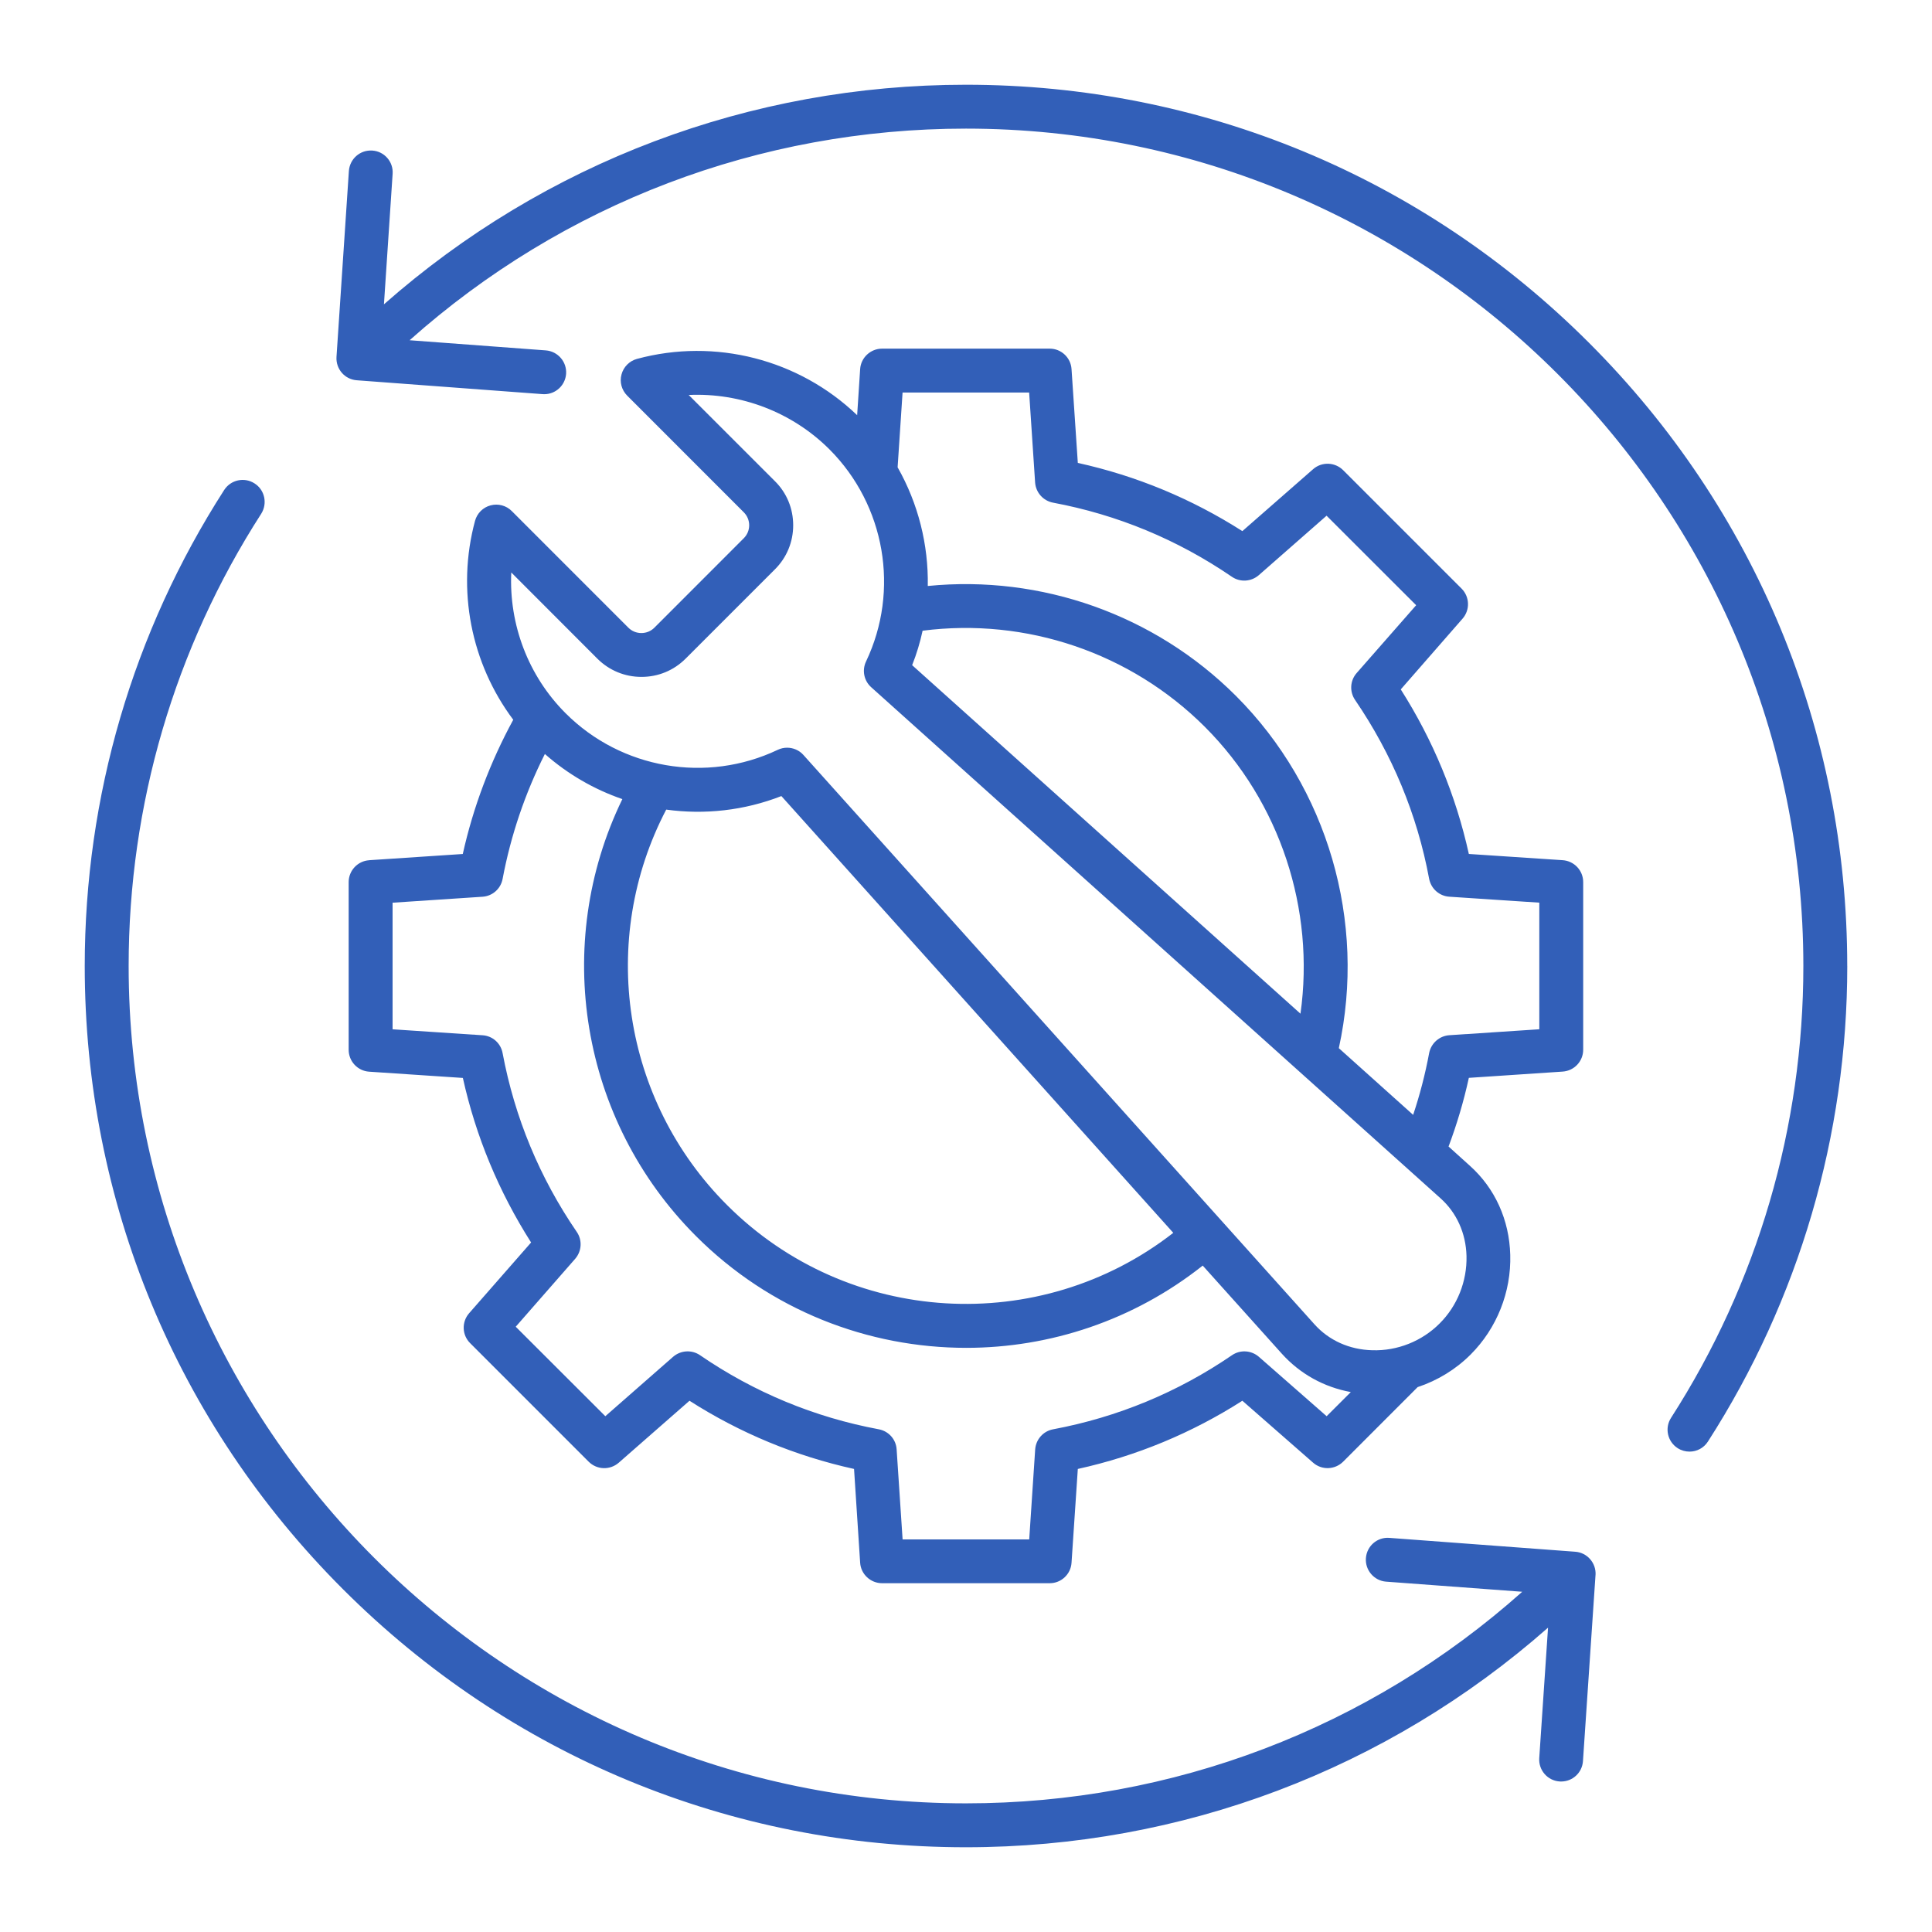 <svg width="114" height="114" viewBox="0 0 114 114" fill="none" xmlns="http://www.w3.org/2000/svg">
<g clip-path="url(#clip0_1242_14786)">
<path fill-rule="evenodd" clip-rule="evenodd" d="M94.145 92.94L93.405 103.912C93.362 104.596 92.796 105.12 92.119 105.12C92.093 105.12 92.056 105.12 92.031 105.118C91.316 105.071 90.779 104.454 90.825 103.74L91.344 96.043C81.838 104.415 69.734 109 56.996 109C43.112 109 30.056 103.591 20.233 93.769C10.409 83.949 5 70.891 5 57C5 46.999 7.846 37.288 13.229 28.911C13.617 28.311 14.418 28.137 15.018 28.523C15.626 28.909 15.792 29.71 15.415 30.312C10.297 38.267 7.591 47.495 7.591 56.998C7.591 84.243 29.756 106.409 56.996 106.409C69.188 106.409 80.772 101.988 89.821 93.924L81.786 93.327C81.081 93.273 80.544 92.651 80.597 91.939C80.649 91.225 81.266 90.688 81.981 90.744L92.95 91.562C93.655 91.613 94.192 92.228 94.147 92.938L94.145 92.94ZM108.998 57C108.998 43.111 103.589 30.053 93.765 20.231C83.944 10.409 70.888 5 56.996 5C44.266 5 32.151 9.585 22.655 17.957L23.167 10.26C23.219 9.548 22.681 8.929 21.969 8.884C21.247 8.836 20.638 9.376 20.586 10.09L19.855 21.062C19.812 21.772 20.34 22.387 21.052 22.438L32.011 23.256C32.045 23.258 32.082 23.26 32.117 23.26C32.785 23.26 33.351 22.743 33.403 22.063C33.454 21.349 32.917 20.73 32.205 20.675L24.17 20.076C33.225 12.01 44.812 7.589 56.996 7.589C84.244 7.589 106.409 29.755 106.409 57C106.409 66.492 103.714 75.711 98.603 83.66C98.214 84.262 98.391 85.063 98.991 85.449C99.211 85.589 99.448 85.654 99.697 85.654C100.119 85.654 100.534 85.445 100.78 85.058C106.154 76.691 109 66.988 109 57H108.998ZM29.657 51.858C29.551 52.439 29.066 52.872 28.477 52.913L23.165 53.265V60.735L28.477 61.087C29.068 61.126 29.551 61.559 29.657 62.142C30.371 65.946 31.843 69.495 34.035 72.693C34.369 73.18 34.326 73.832 33.938 74.279L30.431 78.285L35.718 83.565L39.718 80.059C40.166 79.671 40.818 79.632 41.304 79.964C44.501 82.156 48.053 83.628 51.858 84.338C52.439 84.448 52.873 84.935 52.907 85.525L53.259 90.835H60.73L61.082 85.525C61.125 84.933 61.557 84.446 62.139 84.338C65.937 83.626 69.495 82.156 72.694 79.966C73.18 79.632 73.831 79.671 74.28 80.059L78.28 83.565L79.706 82.141C78.121 81.85 76.712 81.069 75.637 79.878L70.968 74.678C66.88 77.919 61.939 79.531 57.013 79.531C51.224 79.531 45.446 77.319 41.066 72.934C34.24 66.108 32.557 55.721 36.723 47.152C35.066 46.583 33.508 45.687 32.151 44.49C30.98 46.816 30.142 49.288 29.657 51.86V51.858ZM39.312 47.77C35.295 55.447 36.712 64.921 42.898 71.103C50.042 78.253 61.371 78.872 69.231 72.745L46.106 46.973C43.912 47.83 41.569 48.082 39.314 47.772L39.312 47.77ZM30.168 33.781C30.028 36.841 31.163 39.877 33.374 42.086C36.66 45.374 41.69 46.242 45.893 44.244C46.07 44.16 46.253 44.119 46.447 44.119C46.799 44.119 47.161 44.268 47.407 44.548L77.564 78.145C78.418 79.095 79.624 79.638 80.973 79.673C82.453 79.72 83.907 79.138 84.947 78.093C85.996 77.049 86.568 75.599 86.533 74.115C86.499 72.77 85.953 71.56 85.001 70.708L51.41 40.554C50.978 40.17 50.855 39.553 51.101 39.033C53.101 34.836 52.23 29.807 48.944 26.516C46.732 24.307 43.692 23.166 40.637 23.306L45.729 28.396C46.426 29.088 46.803 30.01 46.803 30.994C46.803 31.977 46.423 32.899 45.729 33.591L40.451 38.869C39.754 39.562 38.84 39.941 37.851 39.941C36.863 39.941 35.948 39.559 35.252 38.869L30.168 33.779V33.781ZM54.439 37.218C54.29 37.905 54.087 38.584 53.822 39.249L76.736 59.814C77.599 53.656 75.538 47.336 71.098 42.893C66.72 38.517 60.551 36.431 54.439 37.216V37.218ZM60.728 23.163H53.257L52.965 27.574C54.18 29.714 54.788 32.139 54.745 34.577C61.44 33.911 68.135 36.271 72.93 41.063C78.347 46.483 80.638 54.383 78.999 61.848L83.385 65.784C83.782 64.593 84.099 63.372 84.328 62.14C84.442 61.559 84.928 61.126 85.517 61.084L90.829 60.733V53.263L85.517 52.911C84.926 52.872 84.442 52.439 84.328 51.856C83.623 48.052 82.142 44.503 79.959 41.303C79.624 40.815 79.659 40.164 80.047 39.719L83.562 35.712L78.276 30.43L74.276 33.939C73.827 34.329 73.175 34.366 72.69 34.034C69.484 31.841 65.932 30.37 62.135 29.66C61.555 29.55 61.121 29.062 61.078 28.473L60.726 23.161L60.728 23.163ZM21.78 50.76C21.102 50.805 20.573 51.371 20.573 52.052V61.943C20.573 62.625 21.102 63.19 21.78 63.236L27.312 63.605C28.078 67.063 29.435 70.322 31.338 73.314L27.681 77.489C27.232 78.003 27.258 78.777 27.743 79.256L34.738 86.252C35.224 86.733 35.989 86.759 36.509 86.31L40.684 82.653C43.67 84.562 46.931 85.913 50.394 86.677L50.754 92.211C50.797 92.891 51.371 93.419 52.048 93.419H61.941C62.618 93.419 63.184 92.891 63.227 92.211L63.598 86.677C67.061 85.913 70.319 84.562 73.307 82.653L77.482 86.308C77.993 86.757 78.768 86.731 79.253 86.249L83.65 81.848C84.822 81.459 85.897 80.806 86.779 79.923C88.322 78.378 89.176 76.236 89.114 74.046C89.06 71.983 88.214 70.112 86.725 68.781L85.474 67.652C85.968 66.334 86.371 64.977 86.671 63.6L92.203 63.231C92.891 63.186 93.418 62.621 93.418 61.939V52.048C93.418 51.366 92.889 50.801 92.203 50.756L86.671 50.389C85.905 46.93 84.557 43.672 82.654 40.679L86.3 36.504C86.749 35.991 86.723 35.218 86.248 34.737L79.253 27.742C78.768 27.261 77.993 27.235 77.482 27.684L73.307 31.339C70.312 29.429 67.061 28.078 63.598 27.315L63.227 21.78C63.184 21.101 62.618 20.572 61.941 20.572H52.048C51.371 20.572 50.797 21.101 50.754 21.78L50.577 24.499C47.142 21.202 42.199 19.929 37.582 21.178C37.142 21.299 36.79 21.649 36.673 22.095C36.55 22.542 36.682 23.017 37.008 23.345L43.888 30.228C44.091 30.43 44.206 30.702 44.206 30.994C44.206 31.285 44.091 31.557 43.888 31.759L38.611 37.039C38.408 37.242 38.134 37.354 37.845 37.354C37.556 37.354 37.282 37.242 37.079 37.039L30.198 30.156C29.873 29.828 29.396 29.701 28.947 29.82C28.498 29.938 28.153 30.286 28.03 30.732C26.93 34.806 27.793 39.147 30.285 42.47C28.928 44.965 27.924 47.621 27.307 50.391L21.775 50.758L21.78 50.76Z" fill="#325FB8"/>
</g>
<defs>
<clipPath id="clip0_1242_14786">
<rect width="104" height="104" fill="white" transform="translate(5 5)"/>
</clipPath>
</defs>
</svg>
